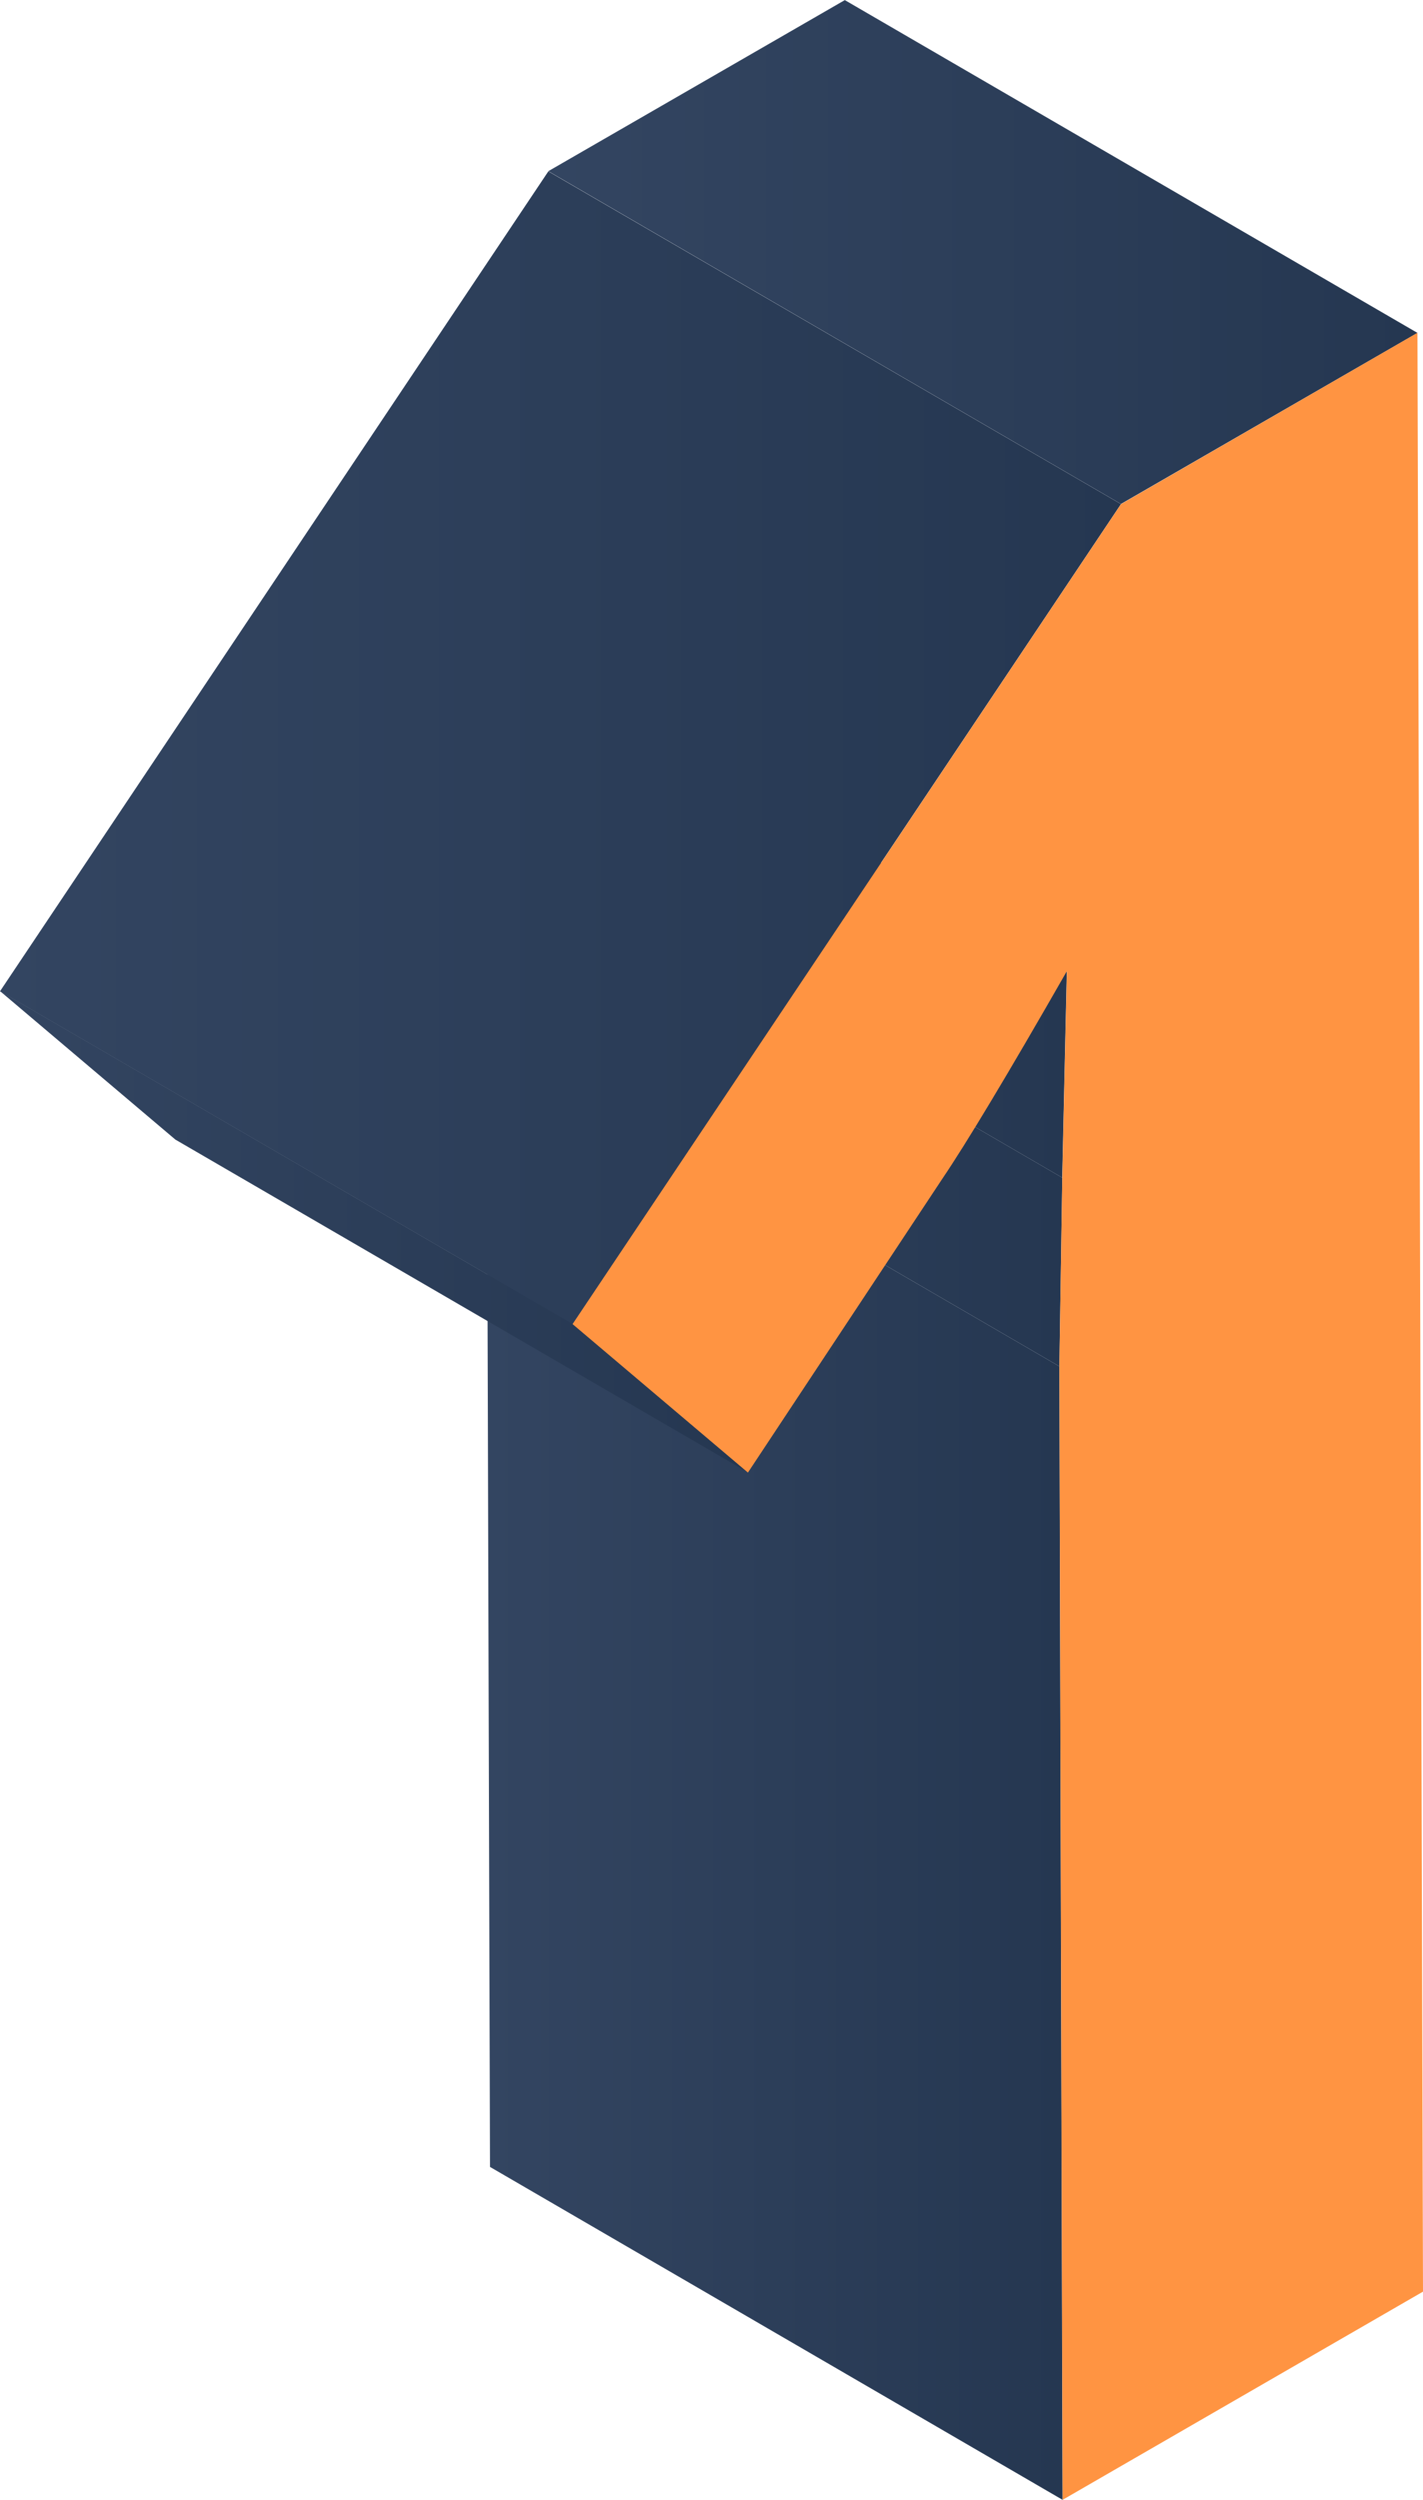 <svg xmlns="http://www.w3.org/2000/svg" xmlns:xlink="http://www.w3.org/1999/xlink" width="44.084" height="77.44" viewBox="0 0 44.084 77.44"><defs><style>.a{isolation:isolate;}.b{fill:url(#a);}.c{fill:#ff9442;}</style><linearGradient id="a" y1="0.5" x2="1" y2="0.5" gradientUnits="objectBoundingBox"><stop offset="0" stop-color="#334561"/><stop offset="1" stop-color="#253751"/></linearGradient></defs><g class="a" transform="translate(0 0)"><g transform="translate(15.079 32.02)"><path class="b" d="M492.856,450.657l-17.737-10.313-.1-35.108,17.739,10.308Z" transform="translate(-475.018 -405.236)"/></g><g transform="translate(15.079 26.169)"><path class="b" d="M492.758,418.538l-17.739-10.308.09-5.85,17.739,10.313Z" transform="translate(-475.018 -402.379)"/></g><g transform="translate(15.169 19.771)"><path class="b" d="M492.8,415.965l-17.739-10.313.143-6.4,17.739,10.307Z" transform="translate(-475.062 -399.254)"/></g><g transform="translate(16.987)"><path class="b" d="M493.69,405.21,475.951,394.9l9.185-5.3,17.74,10.31Z" transform="translate(-475.951 -389.597)"/></g><g transform="translate(0 5.304)"><path class="b" d="M485.39,427.9l-17.737-10.307,16.987-25.4L502.38,402.5Z" transform="translate(-467.653 -392.188)"/></g><g transform="translate(0 30.708)"><path class="b" d="M490.823,419.5l-17.737-10.309-5.432-4.6L485.39,414.9Z" transform="translate(-467.653 -404.596)"/></g></g><g transform="translate(17.737 10.311)"><path class="c" d="M502.492,394.633l.172,60.681L491.5,461.763l-.1-35.112.09-5.847.143-6.4c-1.845,3.225-3.126,5.35-3.845,6.412l-6.038,9.125-5.432-4.6,16.989-25.4Z" transform="translate(-476.317 -394.633)"/></g></svg>